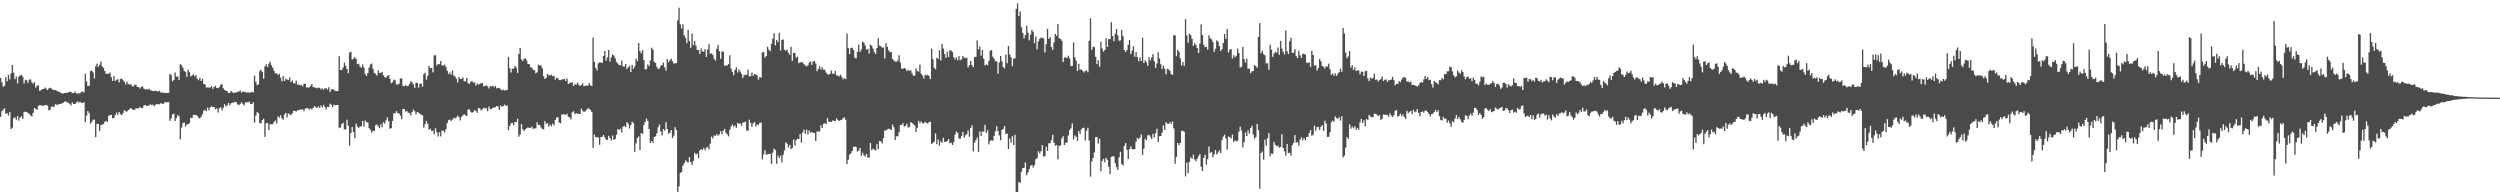 <?xml version="1.0" encoding="UTF-8"?>
<svg xmlns="http://www.w3.org/2000/svg" width="1920" height="150">
  <path d="M0 59.841h1v29.906H0zM1 63.206h1v22.220H1zM2 66.625h1v17.503H2zM3 65.920h1v17.327H3zM4 59.228h1v28.338H4zM5 62.430h1v24.461H5zM6 57.372h1v31.346H6zM7 60.933h1v25.111H7zM8 56.298h1v42.774H8zM9 49.908h1v48.162H9zM10 55.785h1v35.017H10zM11 60.848h1v29.247H11zM12 58.761h1v33.230H12zM13 63.982h1v25.084H13zM14 58.804h1v33.866H14zM15 58.017h1v32.197H15zM16 57.513h1v31.884H16zM17 58.937h1v32.444H17zM18 64.055h1v21.893H18zM19 61.242h1v24.447H19zM20 61.674h1v24.372H20zM21 63.579h1v23.120H21zM22 61.155h1v26.306H22zM23 61.036h1v27.663H23zM24 63.128h1v26.338H24zM25 64.382h1v22.261H25zM26 63.002h1v19.908H26zM27 67.284h1v16.361H27zM28 65.749h1v18.622H28zM29 65.705h1v15.642H29zM30 69.834h1v10.799H30zM31 69.310h1v11.655H31zM32 68.408h1v12.744H32zM33 68.367h1v12.827H33zM34 67.243h1v13.580H34zM35 68.115h1v12.470H35zM36 69.175h1v11.881H36zM37 67.868h1v16.869H37zM38 67.330h1v16.979H38zM39 67.973h1v14.120H39zM40 68.818h1v12.886H40zM41 69.246h1v12.960H41zM42 69.111h1v10.952H42zM43 69.601h1v10.764H43zM44 70.345h1v10.126H44zM45 70.466h1v9.380H45zM46 71.228h1v8.590H46zM47 71.537h1v7.942H47zM48 71.844h1v7.192H48zM49 71.418h1v6.626H49zM50 71.262h1v6.722H50zM51 71.372h1v7.281H51zM52 70.860h1v8.109H52zM53 70.544h1v9.133H53zM54 70.528h1v10.529H54zM55 71.500h1v7.079H55zM56 71.423h1v8.505H56zM57 70.317h1v9.563H57zM58 71.622h1v7.324H58zM59 71.954h1v5.958H59zM60 71.560h1v7.166H60zM61 71.610h1v6.498H61zM62 70.548h1v8.370H62zM63 70.239h1v8.924H63zM64 71.091h1v7.333H64zM65 56.602h1v37.249H65zM66 62.611h1v26.244H66zM67 66.099h1v19.217H67zM68 65.856h1v20.991H68zM69 54.666h1v40.298H69zM70 54.169h1v39.510H70zM71 55.486h1v36.416H71zM72 60.274h1v31.639H72zM73 50.924h1v54.466H73zM74 48.846h1v46.349H74zM75 51.446h1v43.722H75zM76 49.837h1v50.863H76zM77 47.145h1v48.920H77zM78 51.006h1v44.742H78zM79 52.094h1v43.108H79zM80 54.510h1v39.029H80zM81 56.749h1v36.056H81zM82 56.557h1v37.132H82zM83 56.678h1v32.264H83zM84 55.662h1v32.779H84zM85 59.356h1v28.801H85zM86 62.114h1v28.723H86zM87 58.326h1v32.264H87zM88 62.157h1v26.214H88zM89 61.219h1v25.290H89zM90 60.814h1v27.400H90zM91 63.345h1v22.607H91zM92 60.715h1v26.910H92zM93 60.274h1v28.160H93zM94 61.665h1v25.237H94zM95 62.842h1v21.865H95zM96 64.856h1v20.524H96zM97 62.679h1v23.065H97zM98 64.391h1v20.160H98zM99 65.067h1v18.798H99zM100 64.577h1v18.359H100zM101 66.250h1v17.610H101zM102 66.330h1v18.045H102zM103 64.886h1v19.485H103zM104 65.378h1v17.610H104zM105 66.808h1v16.631H105zM106 66.850h1v16.207H106zM107 68.069h1v14.010H107zM108 66.840h1v16.068H108zM109 66.348h1v16.773H109zM110 68.042h1v13.056H110zM111 68.703h1v11.893H111zM112 68.381h1v12.850H112zM113 68.857h1v12.495H113zM114 68.069h1v12.854H114zM115 69.333h1v10.815H115zM116 69.450h1v11.277H116zM117 70.026h1v10.373H117zM118 69.736h1v11.941H118zM119 69.804h1v10.639H119zM120 69.866h1v10.034H120zM121 70.409h1v9.718H121zM122 69.658h1v10.396H122zM123 71.033h1v8.190H123zM124 71.157h1v8.544H124zM125 71.008h1v8.769H125zM126 71.484h1v7.123H126zM127 71.352h1v7.198H127zM128 71.448h1v7.116H128zM129 71.393h1v7.066H129zM130 56.712h1v36.065H130zM131 57.717h1v33.227H131zM132 62.439h1v25.358H132zM133 61.420h1v25.818H133zM134 55.708h1v37.263H134zM135 58.962h1v31.746H135zM136 58.637h1v29.611H136zM137 61.464h1v27.755H137zM138 49.246h1v57.801H138zM139 50.102h1v47.869H139zM140 52.045h1v42.406H140zM141 54.501h1v39.533H141zM142 55.197h1v41.996H142zM143 58.990h1v36.608H143zM144 53.501h1v41.907H144zM145 55.442h1v39.100H145zM146 58.692h1v31.703H146zM147 57.903h1v32.854H147zM148 57.111h1v31.231H148zM149 58.607h1v29.558H149zM150 57.539h1v30.744H150zM151 60.535h1v28.466H151zM152 61.638h1v28.759H152zM153 59.637h1v31.341H153zM154 62.185h1v27.482H154zM155 60.560h1v27.240H155zM156 64.513h1v20.499H156zM157 64.767h1v19.609H157zM158 67.264h1v18.050H158zM159 67.076h1v15.493H159zM160 67.303h1v17.482H160zM161 67.159h1v15.349H161zM162 66.142h1v15.548H162zM163 68.225h1v14.008H163zM164 66.730h1v15.436H164zM165 65.913h1v17.954H165zM166 67.559h1v15.674H166zM167 67.742h1v18.709H167zM168 66.843h1v16.317H168zM169 65.014h1v17.322H169zM170 64.707h1v19.975H170zM171 67.825h1v14.958H171zM172 69.134h1v10.957H172zM173 69.559h1v12.261H173zM174 69.999h1v10.785H174zM175 71.461h1v7.624H175zM176 71.242h1v9.712H176zM177 69.953h1v9.382H177zM178 70.818h1v8.066H178zM179 71.535h1v7.153H179zM180 70.944h1v7.295H180zM181 71.088h1v7.457H181zM182 70.464h1v9.673H182zM183 70.370h1v10.453H183zM184 69.434h1v10.407H184zM185 71.001h1v7.576H185zM186 70.351h1v9.407H186zM187 70.406h1v10.691H187zM188 70.839h1v7.791H188zM189 71.077h1v7.478H189zM190 70.928h1v7.736H190zM191 71.219h1v6.812H191zM192 71.027h1v8.743H192zM193 70.516h1v9.446H193zM194 71.001h1v7.604H194zM195 58.109h1v36.082H195zM196 62.860h1v25.995H196zM197 65.419h1v20.707H197zM198 64.698h1v22.197H198zM199 54.696h1v39.844H199zM200 53.542h1v41.096H200zM201 55.286h1v36.885H201zM202 60.423h1v30.703H202zM203 51.006h1v54.141H203zM204 49.310h1v45.370H204zM205 51.480h1v42.962H205zM206 48.869h1v51.110H206zM207 47.449h1v47.903H207zM208 50.148h1v45.264H208zM209 52.025h1v43.397H209zM210 54.394h1v39.338H210zM211 56.335h1v36.182H211zM212 56.266h1v38.624H212zM213 57.525h1v31.895H213zM214 56.591h1v33.749H214zM215 59.628h1v28.906H215zM216 62.471h1v28.382H216zM217 58.424h1v33.507H217zM218 62.249h1v25.665H218zM219 60.400h1v26.285H219zM220 61.109h1v29.117H220zM221 61.498h1v25.582H221zM222 59.491h1v28.276H222zM223 63.052h1v25.470H223zM224 61.732h1v25.264H224zM225 63.828h1v21.289H225zM226 64.158h1v21.016H226zM227 61.874h1v23.870H227zM228 64.984h1v19.712H228zM229 64.865h1v19.744H229zM230 65.570h1v18.549H230zM231 65.135h1v19.004H231zM232 66.284h1v17.709H232zM233 64.364h1v20.961H233zM234 64.293h1v19.135H234zM235 67.232h1v15.756H235zM236 67.053h1v16.022H236zM237 67.163h1v16.933H237zM238 65.888h1v17.404H238zM239 64.515h1v19.547H239zM240 66.854h1v15.976H240zM241 67.094h1v14.381H241zM242 67.426h1v14.772H242zM243 67.827h1v15.168H243zM244 67.383h1v14.262H244zM245 67.351h1v15.546H245zM246 68.614h1v12.431H246zM247 67.813h1v14.848H247zM248 68.905h1v11.701H248zM249 67.875h1v14.319H249zM250 67.749h1v16.363H250zM251 68.848h1v13.207H251zM252 67.014h1v15.235H252zM253 70.672h1v8.963H253zM254 68.683h1v11.875H254zM255 68.610h1v13.717H255zM256 68.941h1v11.449H256zM257 69.905h1v11.046H257zM258 70.052h1v10.613H258zM259 69.871h1v10.739H259zM260 43.124h1v54.955H260zM261 53.657h1v44.450H261zM262 53.794h1v41.433H262zM263 51.899h1v42.433H263zM264 48.116h1v51.238H264zM265 50.464h1v49.034H265zM266 52.988h1v38.894H266zM267 56.090h1v40.538H267zM268 40.375h1v71.449H268zM269 39.752h1v62.405H269zM270 45.758h1v51.840H270zM271 45.005h1v56.377H271zM272 43.835h1v62.367H272zM273 45.296h1v49.624H273zM274 49.251h1v47.997H274zM275 48.956h1v49.474H275zM276 51.118h1v45.967H276zM277 52.027h1v45.152H277zM278 49.500h1v43.387H278zM279 51.810h1v45.303H279zM280 56.957h1v35.578H280zM281 58.374h1v35.246H281zM282 56.081h1v38.018H282zM283 51.977h1v46.461H283zM284 49.525h1v50.208H284zM285 48.795h1v53.161H285zM286 52.844h1v47.446H286zM287 55.996h1v44.717H287zM288 56.719h1v39.487H288zM289 58.120h1v37.546H289zM290 53.961h1v43.076H290zM291 56.005h1v42.438H291zM292 55.909h1v39.595H292zM293 55.218h1v42.429H293zM294 57.873h1v36.011H294zM295 59.191h1v35.773H295zM296 59.731h1v32.641H296zM297 58.328h1v31.707H297zM298 57.701h1v35.207H298zM299 60.505h1v38.300H299zM300 63.913h1v34.502H300zM301 63.089h1v29.796H301zM302 61.059h1v25.953H302zM303 61.665h1v25.351H303zM304 64.778h1v20.597H304zM305 65.030h1v21.788H305zM306 64.268h1v22.891H306zM307 60.269h1v28.556H307zM308 60.173h1v31.403H308zM309 65.822h1v17.816H309zM310 66.273h1v17.489H310zM311 65.327h1v20.385H311zM312 66.183h1v18.993H312zM313 65.966h1v20.506H313zM314 64.373h1v22.534H314zM315 62.341h1v26.313H315zM316 63.268h1v22.845H316zM317 64.840h1v19.261H317zM318 67.527h1v17.810H318zM319 63.698h1v24.223H319zM320 63.586h1v22.376H320zM321 67.275h1v19.226H321zM322 64.476h1v22.921H322zM323 64.114h1v24.035H323zM324 66.616h1v21.980H324zM325 56.969h1v41.023H325zM326 55.797h1v39.586H326zM327 61.198h1v31.696H327zM328 58.143h1v36.860H328zM329 50.654h1v48.986H329zM330 52.400h1v46.487H330zM331 52.180h1v48.261H331zM332 55.618h1v44.777H332zM333 42.556h1v60.499H333zM334 42.400h1v56.168H334zM335 50.228h1v51.238H335zM336 49.052h1v55.793H336zM337 49.356h1v52.264H337zM338 46.838h1v57.933H338zM339 50.283h1v50.025H339zM340 50.276h1v50.163H340zM341 49.569h1v52.142H341zM342 51.393h1v47.933H342zM343 54.302h1v40.373H343zM344 56.902h1v35.347H344zM345 55.662h1v36.200H345zM346 57.374h1v35.480H346zM347 54.128h1v37.766H347zM348 57.905h1v32.538H348zM349 58.736h1v32.298H349zM350 60.418h1v29.721H350zM351 63.348h1v25.486H351zM352 59.081h1v30.822H352zM353 60.672h1v31.831H353zM354 60.475h1v29.274H354zM355 59.587h1v29.016H355zM356 62.363h1v25.308H356zM357 62.519h1v26.072H357zM358 59.871h1v29.206H358zM359 63.918h1v20.117H359zM360 64.476h1v19.531H360zM361 62.979h1v22.808H361zM362 62.148h1v24.516H362zM363 63.515h1v22.412H363zM364 63.281h1v21.238H364zM365 65.774h1v19.439H365zM366 64.108h1v22.515H366zM367 64.980h1v18.066H367zM368 64.439h1v18.668H368zM369 63.892h1v20.897H369zM370 63.869h1v20.005H370zM371 66.319h1v16.452H371zM372 65.952h1v17.260H372zM373 65.572h1v17.542H373zM374 66.341h1v19.078H374zM375 67.964h1v13.889H375zM376 66.101h1v17.796H376zM377 66.520h1v17.134H377zM378 65.877h1v16.889H378zM379 66.955h1v15.676H379zM380 66.005h1v16.356H380zM381 67.902h1v13.552H381zM382 67.605h1v14.122H382zM383 67.449h1v16.908H383zM384 68.619h1v12.431H384zM385 69.415h1v12.545H385zM386 68.884h1v12.644H386zM387 69.456h1v10.902H387zM388 69.301h1v11.964H388zM389 68.964h1v12.039H389zM390 43.723h1v56.322H390zM391 52.460h1v44.390H391zM392 55.708h1v39.084H392zM393 52.801h1v41.559H393zM394 52.705h1v43.573H394zM395 50.679h1v43.110H395zM396 51.890h1v41.856H396zM397 56.028h1v35.219H397zM398 41.412h1v63.548H398zM399 36.774h1v66.436H399zM400 45.625h1v49.657H400zM401 46.937h1v52.296H401zM402 45.156h1v55.397H402zM403 44.806h1v54.552H403zM404 46.422h1v52.019H404zM405 49.038h1v48.817H405zM406 49.290h1v49.011H406zM407 51.629h1v46.551H407zM408 52.009h1v45.294H408zM409 53.590h1v45.534H409zM410 53.847h1v44.674H410zM411 56.287h1v42.303H411zM412 55.531h1v38.384H412zM413 49.681h1v46.251H413zM414 50.388h1v45.534H414zM415 50.155h1v47.725H415zM416 52.483h1v46.484H416zM417 58.504h1v40.920H417zM418 60.649h1v32.417H418zM419 59.724h1v35.406H419zM420 56.742h1v37.844H420zM421 57.829h1v39.442H421zM422 57.990h1v37.704H422zM423 57.278h1v39.725H423zM424 58.585h1v36.342H424zM425 58.319h1v37.936H425zM426 61.185h1v30.980H426zM427 59.610h1v30.694H427zM428 60.184h1v29.897H428zM429 61.562h1v32.596H429zM430 61.553h1v33.191H430zM431 60.915h1v27.018H431zM432 60.933h1v26.981H432zM433 60.516h1v27.217H433zM434 62.199h1v26.226H434zM435 60.340h1v26.935H435zM436 64.510h1v25.155H436zM437 63.666h1v26.487H437zM438 63.467h1v28.281H438zM439 63.190h1v23.088H439zM440 66.032h1v19.444H440zM441 64.600h1v23.152H441zM442 65.030h1v21.840H442zM443 63.416h1v24.015H443zM444 65.069h1v22.319H444zM445 65.897h1v21.657H445zM446 65.350h1v18.093H446zM447 64.021h1v21.032H447zM448 66.218h1v19.835H448zM449 65.854h1v19.526H449zM450 65.675h1v18.656H450zM451 65.771h1v17.555H451zM452 63.982h1v19.485H452zM453 65.458h1v19.041H453zM454 66.094h1v19.867H454zM455 28.903h1v84.628H455zM456 47.594h1v55.809H456zM457 52.103h1v53.184H457zM458 54.069h1v51.348H458zM459 48.701h1v56.816H459zM460 47.836h1v63.372H460zM461 47.930h1v57.437H461zM462 48.365h1v56.681H462zM463 42.989h1v60.709H463zM464 39.173h1v66.333H464zM465 46.644h1v60.522H465zM466 44.055h1v63.475H466zM467 38.377h1v65.992H467zM468 47.317h1v58.798H468zM469 44.044h1v63.767H469zM470 41.959h1v62.131H470zM471 42.634h1v64.868H471zM472 44.778h1v61.904H472zM473 47.548h1v55.894H473zM474 48.752h1v50.311H474zM475 49.885h1v49.982H475zM476 50.107h1v48.764H476zM477 46.637h1v55.100H477zM478 50.945h1v46.377H478zM479 51.173h1v45.436H479zM480 49.070h1v48.563H480zM481 52.954h1v40.913H481zM482 51.702h1v43.266H482zM483 50.544h1v48.123H483zM484 55.289h1v40.652H484zM485 49.853h1v43.653H485zM486 52.867h1v41.627H486zM487 51.022h1v65.665H487zM488 45.060h1v65.068H488zM489 46.946h1v58.986H489zM490 33.009h1v71.778H490zM491 39.205h1v75.965H491zM492 40.990h1v61.167H492zM493 38.509h1v64.424H493zM494 46.078h1v49.826H494zM495 53.194h1v40.375H495zM496 53.185h1v37.903H496zM497 49.390h1v43.438H497zM498 50.729h1v48.357H498zM499 46.458h1v63.481H499zM500 36.639h1v71.636H500zM501 38.095h1v71.607H501zM502 47.532h1v57.645H502zM503 48.374h1v56.375H503zM504 51.361h1v51.000H504zM505 52.993h1v44.724H505zM506 52.467h1v43.250H506zM507 50.432h1v50.643H507zM508 50.095h1v53.818H508zM509 48.040h1v51.048H509zM510 51.716h1v48.597H510zM511 54.222h1v39.572H511zM512 45.298h1v53.836H512zM513 47.786h1v54.873H513zM514 46.381h1v55.599H514zM515 44.989h1v54.896H515zM516 47.040h1v58.961H516zM517 48.782h1v55.434H517zM518 48.605h1v49.094H518zM519 48.418h1v51.479H519zM520 15.656h1v131.802H520zM521 5.946h1v137.194H521zM522 18.750h1v113.994H522zM523 21.954h1v110.165H523zM524 18.642h1v108.592H524zM525 27.168h1v98.281H525zM526 28.983h1v94.129H526zM527 33.110h1v91.051H527zM528 22.941h1v101.810H528zM529 31.572h1v89.078H529zM530 36.733h1v87.791H530zM531 25.777h1v100.952H531zM532 34.538h1v89.016H532zM533 31.455h1v85.873H533zM534 35.067h1v83.584H534zM535 38.365h1v79.538H535zM536 38.386h1v83.083H536zM537 41.428h1v74.093H537zM538 37.196h1v77.459H538zM539 39.448h1v75.699H539zM540 39.777h1v73.770H540zM541 37.692h1v77.748H541zM542 43.744h1v69.790H542zM543 38.054h1v74.756H543zM544 33.904h1v80.849H544zM545 41.169h1v69.174H545zM546 41.139h1v63.772H546zM547 42.162h1v64.166H547zM548 45.101h1v58.876H548zM549 46.465h1v57.892H549zM550 37.413h1v65.582H550zM551 34.522h1v69.794H551zM552 39.336h1v63.813H552zM553 45.211h1v55.557H553zM554 39.590h1v63.403H554zM555 39.567h1v60.858H555zM556 50.420h1v48.480H556zM557 50.242h1v51.721H557zM558 50.274h1v52.895H558zM559 49.182h1v55.551H559zM560 42.464h1v57.283H560zM561 52.693h1v44.477H561zM562 55.268h1v40.348H562zM563 57.774h1v39.567H563zM564 53.666h1v42.646H564zM565 51.601h1v46.532H565zM566 55.701h1v38.613H566zM567 53.323h1v41.792H567zM568 54.932h1v39.794H568zM569 56.710h1v39.831H569zM570 59.875h1v34.273H570zM571 57.877h1v36.164H571zM572 57.408h1v36.004H572zM573 57.520h1v42.683H573zM574 53.535h1v46.965H574zM575 58.683h1v33.220H575zM576 58.468h1v35.953H576zM577 55.634h1v41.689H577zM578 58.241h1v36.489H578zM579 56.813h1v36.922H579zM580 57.314h1v39.895H580zM581 57.996h1v37.521H581zM582 61.182h1v34.919H582zM583 59.216h1v35.104H583zM584 59.596h1v34.564H584zM585 40.306h1v82.140H585zM586 39.894h1v78.837H586zM587 44.225h1v71.087H587zM588 43.076h1v75.633H588zM589 35.896h1v82.655H589zM590 38.150h1v80.085H590zM591 39.317h1v78.803H591zM592 33.680h1v92.229H592zM593 29.729h1v87.471H593zM594 25.557h1v88.528H594zM595 34.763h1v80.430H595zM596 30.716h1v95.038H596zM597 32.325h1v87.153H597zM598 25.243h1v96.049H598zM599 38.830h1v80.643H599zM600 30.549h1v94.292H600zM601 30.343h1v88.569H601zM602 38.143h1v77.411H602zM603 38.953h1v70.398H603zM604 38.038h1v72.250H604zM605 40.517h1v72.763H605zM606 42.153h1v69.151H606zM607 36.019h1v78.444H607zM608 46.671h1v66.949H608zM609 40.613h1v66.562H609zM610 40.734h1v71.179H610zM611 44.344h1v63.280H611zM612 43.430h1v63.127H612zM613 48.596h1v58.176H613zM614 47.758h1v55.116H614zM615 47.880h1v61.685H615zM616 47.916h1v53.793H616zM617 49.301h1v50.236H617zM618 50.359h1v52.394H618zM619 50.928h1v48.775H619zM620 50.150h1v53.161H620zM621 48.029h1v52.190H621zM622 47.223h1v54.658H622zM623 49.866h1v51.465H623zM624 47.177h1v54.875H624zM625 46.813h1v55.312H625zM626 48.738h1v59.542H626zM627 54.664h1v46.317H627zM628 52.899h1v48.153H628zM629 50.826h1v50.066H629zM630 53.432h1v42.811H630zM631 51.611h1v46.718H631zM632 53.492h1v41.586H632zM633 53.609h1v40.982H633zM634 55.760h1v39.531H634zM635 56.934h1v33.774H635zM636 57.307h1v36.301H636zM637 56.744h1v36.663H637zM638 54.199h1v39.432H638zM639 56.518h1v36.043H639zM640 56.788h1v35.935H640zM641 54.494h1v38.569H641zM642 57.914h1v33.003H642zM643 57.990h1v34.147H643zM644 58.706h1v34.168H644zM645 57.287h1v35.047H645zM646 58.978h1v33.017H646zM647 60.892h1v29.906H647zM648 59.965h1v30.135H648zM649 60.851h1v31.055H649zM650 25.768h1v100.339H650zM651 36.823h1v85.761H651zM652 41.540h1v77.199H652zM653 36.852h1v80.948H653zM654 36.548h1v79.414H654zM655 38.411h1v74.397H655zM656 44.328h1v68.196H656zM657 44.792h1v68.167H657zM658 39.887h1v76.500H658zM659 34.229h1v81.410H659zM660 39.793h1v73.864H660zM661 37.967h1v81.644H661zM662 31.970h1v85.340H662zM663 32.785h1v86.468H663zM664 34.921h1v85.303H664zM665 38.026h1v80.215H665zM666 37.523h1v83.468H666zM667 41.029h1v80.108H667zM668 34.213h1v75.626H668zM669 35.026h1v80.437H669zM670 37.287h1v76.830H670zM671 40.057h1v75.006H671zM672 41.480h1v73.978H672zM673 36.857h1v73.900H673zM674 29.267h1v85.321H674zM675 34.978h1v73.264H675zM676 35.506h1v73.085H676zM677 36.685h1v73.472H677zM678 36.367h1v69.721H678zM679 44.909h1v55.251H679zM680 33.295h1v67.038H680zM681 35.950h1v63.392H681zM682 38.731h1v60.062H682zM683 40.231h1v59.100H683zM684 39.793h1v59.979H684zM685 45.248h1v50.368H685zM686 46.394h1v51.284H686zM687 47.296h1v60.243H687zM688 47.326h1v57.377H688zM689 46.438h1v58.270H689zM690 42.469h1v59.130H690zM691 48.047h1v47.903H691zM692 52.812h1v43.266H692zM693 52.679h1v41.955H693zM694 52.242h1v45.001H694zM695 52.766h1v43.880H695zM696 54.636h1v40.410H696zM697 53.572h1v44.477H697zM698 54.504h1v42.820H698zM699 53.934h1v39.851H699zM700 56.440h1v38.100H700zM701 58.109h1v37.379H701zM702 58.067h1v38.306H702zM703 52.538h1v48.856H703zM704 54.597h1v43.578H704zM705 55.108h1v37.684H705zM706 49.631h1v45.086H706zM707 56.676h1v36.498H707zM708 58.086h1v36.722H708zM709 60.345h1v34.379H709zM710 57.404h1v36.196H710zM711 57.999h1v36.356H711zM712 57.310h1v37.610H712zM713 58.342h1v35.393H713zM714 60.715h1v32.799H714zM715 37.333h1v73.305H715zM716 45.536h1v64.198H716zM717 52.034h1v56.748H717zM718 53.222h1v49.297H718zM719 44.360h1v66.400H719zM720 45.353h1v61.788H720zM721 38.635h1v73.250H721zM722 46.406h1v62.179H722zM723 33.911h1v75.750H723zM724 37.342h1v68.521H724zM725 41.515h1v67.386H725zM726 44.547h1v64.392H726zM727 39.677h1v68.599H727zM728 43.762h1v63.065H728zM729 38.553h1v71.550H729zM730 38.933h1v70.607H730zM731 39.960h1v71.410H731zM732 43.938h1v65.253H732zM733 45.589h1v57.897H733zM734 44.202h1v56.832H734zM735 46.284h1v55.782H735zM736 43.066h1v63.289H736zM737 46.236h1v60.318H737zM738 45.577h1v58.890H738zM739 43.025h1v58.359H739zM740 44.259h1v61.483H740zM741 44.646h1v59.329H741zM742 44.213h1v58.858H742zM743 51.743h1v48.391H743zM744 49.949h1v55.104H744zM745 46.749h1v51.577H745zM746 50.068h1v46.184H746zM747 51.599h1v64.635H747zM748 43.895h1v65.683H748zM749 43.650h1v64.003H749zM750 31.036h1v74.536H750zM751 37.926h1v78.636H751zM752 35.561h1v65.351H752zM753 42.824h1v61.627H753zM754 38.331h1v62.630H754zM755 45.012h1v56.150H755zM756 50.217h1v45.580H756zM757 49.473h1v52.518H757zM758 50.059h1v50.082H758zM759 46.664h1v64.182H759zM760 39.024h1v69.162H760zM761 38.493h1v69.162H761zM762 43.497h1v64.624H762zM763 45.129h1v59.240H763zM764 47.008h1v53.868H764zM765 47.207h1v49.780H765zM766 56.614h1v44.090H766zM767 47.914h1v56.079H767zM768 42.993h1v64.722H768zM769 47.090h1v52.685H769zM770 51.579h1v47.441H770zM771 52.414h1v44.303H771zM772 41.929h1v60.812H772zM773 48.528h1v54.056H773zM774 35.291h1v79.144H774zM775 41.798h1v64.511H775zM776 44.041h1v65.473H776zM777 50.821h1v53.761H777zM778 44.831h1v66.594H778zM779 44.863h1v58.666H779zM780 6.805h1v140.652H780zM781 2.550h1v144.910H781zM782 12.348h1v127.324H782zM783 8.878h1v131.543H783zM784 20.956h1v110.922H784zM785 25.220h1v103.868H785zM786 29.448h1v99.410H786zM787 26.905h1v97.881H787zM788 19.698h1v114.871H788zM789 25.090h1v107.386H789zM790 31.018h1v98.844H790zM791 26.543h1v100.913H791zM792 22.916h1v103.703H792zM793 24.321h1v104.349H793zM794 33.213h1v93.591H794zM795 28.120h1v94.191H795zM796 37.862h1v83.619H796zM797 31.760h1v84.440H797zM798 29.883h1v87.901H798zM799 28.825h1v87.363H799zM800 29.006h1v82.511H800zM801 29.478h1v90.641H801zM802 40.327h1v79.618H802zM803 33.927h1v78.782H803zM804 22.197h1v93.742H804zM805 29.862h1v80.172H805zM806 28.569h1v81.467H806zM807 36.074h1v71.456H807zM808 38.292h1v65.296H808zM809 32.506h1v77.050H809zM810 26.065h1v85.848H810zM811 27.452h1v83.964H811zM812 18.313h1v104.074H812zM813 29.388h1v82.614H813zM814 29.963h1v81.778H814zM815 31.265h1v74.983H815zM816 47.697h1v56.931H816zM817 44.398h1v67.077H817zM818 43.877h1v65.651H818zM819 44.666h1v64.898H819zM820 42.778h1v61.341H820zM821 44.962h1v54.983H821zM822 50.716h1v47.810H822zM823 50.597h1v44.243H823zM824 32.710h1v74.443H824zM825 44.048h1v59.888H825zM826 46.603h1v58.473H826zM827 54.536h1v53.596H827zM828 48.981h1v51.707H828zM829 53.506h1v49.423H829zM830 53.284h1v46.059H830zM831 54.442h1v43.811H831zM832 55.678h1v42.424H832zM833 54.515h1v53.317H833zM834 53.991h1v46.402H834zM835 55.504h1v42.573H835zM836 31.302h1v76.608H836zM837 14.060h1v121.607H837zM838 38.322h1v85.711H838zM839 35.838h1v85.475H839zM840 36.324h1v80.735H840zM841 43.618h1v61.650H841zM842 49.178h1v55.949H842zM843 46.246h1v64.063H843zM844 51.132h1v55.370H844zM845 31.982h1v99.602H845zM846 37.303h1v86.278H846zM847 39.695h1v82.268H847zM848 38.425h1v86.205H848zM849 29.446h1v91.797H849zM850 36.074h1v86.640H850zM851 30.057h1v98.011H851zM852 30.059h1v103.740H852zM853 17.033h1v103.419H853zM854 27.624h1v92.458H854zM855 31.645h1v88.453H855zM856 25.889h1v99.492H856zM857 22.314h1v106.038H857zM858 27.198h1v103.289H858zM859 31.295h1v89.483H859zM860 31.013h1v85.562H860zM861 22.966h1v103.026H861zM862 27.873h1v99.309H862zM863 38.459h1v73.639H863zM864 39.812h1v70.062H864zM865 38.459h1v76.635H865zM866 34.346h1v87.739H866zM867 30.702h1v83.781H867zM868 41.524h1v70.881H868zM869 38.882h1v75.631H869zM870 35.424h1v79.247H870zM871 43.575h1v70.980H871zM872 39.949h1v68.856H872zM873 43.890h1v61.966H873zM874 47.038h1v59.691H874zM875 44.126h1v61.534H875zM876 46.834h1v56.345H876zM877 28.905h1v90.082H877zM878 48.397h1v65.782H878zM879 46.305h1v60.204H879zM880 47.832h1v60.050H880zM881 50.553h1v53.426H881zM882 43.904h1v59.750H882zM883 46.417h1v58.540H883zM884 44.247h1v62.493H884zM885 41.533h1v61.227H885zM886 46.962h1v58.631H886zM887 52.100h1v50.263H887zM888 48.731h1v50.176H888zM889 40.192h1v68.888H889zM890 44.916h1v59.670H890zM891 49.285h1v55.203H891zM892 52.922h1v49.011H892zM893 50.498h1v45.734H893zM894 52.714h1v47.025H894zM895 57.010h1v36.885H895zM896 52.831h1v42.145H896zM897 53.231h1v41.900H897zM898 54.369h1v39.366H898zM899 56.948h1v38.306H899zM900 57.552h1v35.740H900zM901 27.040h1v71.551H901zM902 27.106h1v98.716H902zM903 43.220h1v77.331H903zM904 38.354h1v71.394H904zM905 39.780h1v71.675H905zM906 44.772h1v64.987H906zM907 50.278h1v50.169H907zM908 47.591h1v52.902H908zM909 50.542h1v50.678H909zM910 14.724h1v120.748H910zM911 27.212h1v97.588H911zM912 32.849h1v100.291H912zM913 25.980h1v98.320H913zM914 27.024h1v93.873H914zM915 29.734h1v92.239H915zM916 35.252h1v83.564H916zM917 33.110h1v89.355H917zM918 34.609h1v89.268H918zM919 36.834h1v85.109H919zM920 40.711h1v79.227H920zM921 33.426h1v84.825H921zM922 18.663h1v109.462H922zM923 26.937h1v104.404H923zM924 34.424h1v86.803H924zM925 36.193h1v82.621H925zM926 35.996h1v90.447H926zM927 38.118h1v84.164H927zM928 27.088h1v85.468H928zM929 29.324h1v88.141H929zM930 30.219h1v86.523H930zM931 32.217h1v88.551H931zM932 39.906h1v78.668H932zM933 37.438h1v77.800H933zM934 30.968h1v87.675H934zM935 32.046h1v85.045H935zM936 35.413h1v80.174H936zM937 39.157h1v78.277H937zM938 37.621h1v69.979H938zM939 33.039h1v71.856H939zM940 26.097h1v77.377H940zM941 29.926h1v76.422H941zM942 22.309h1v92.584H942zM943 40.359h1v64.525H943zM944 38.237h1v67.066H944zM945 37.612h1v68.803H945zM946 44.994h1v58.398H946zM947 42.288h1v66.883H947zM948 44.005h1v63.800H948zM949 42.824h1v65.688H949zM950 37.301h1v70.858H950zM951 40.773h1v60.416H951zM952 51.842h1v45.427H952zM953 51.286h1v49.014H953zM954 35.939h1v77.210H954zM955 45.348h1v63.802H955zM956 48.038h1v53.694H956zM957 45.049h1v59.448H957zM958 52.881h1v47.237H958zM959 52.604h1v50.009H959zM960 56.145h1v42.145H960zM961 54.909h1v41.691H961zM962 54.515h1v48.737H962zM963 49.903h1v56.686H963zM964 50.791h1v54.367H964zM965 52.055h1v43.168H965zM966 28.429h1v71.563H966zM967 17.759h1v127.171H967zM968 40.849h1v76.654H968zM969 39.031h1v77.281H969zM970 41.700h1v80.877H970zM971 42.501h1v64.768H971zM972 48.761h1v63.120H972zM973 48.550h1v57.585H973zM974 53.590h1v48.586H974zM975 34.335h1v85.670H975zM976 38.079h1v79.803H976zM977 43.639h1v74.555H977zM978 41.137h1v67.814H978zM979 39.819h1v71.403H979zM980 40.526h1v71.975H980zM981 36.493h1v75.376H981zM982 42.133h1v71.394H982zM983 31.446h1v81.474H983zM984 37.248h1v65.891H984zM985 39.805h1v73.809H985zM986 41.776h1v74.484H986zM987 23.330h1v96.150H987zM988 39.333h1v71.266H988zM989 41.572h1v75.931H989zM990 31.716h1v85.532H990zM991 28.949h1v90.529H991zM992 40.611h1v70.819H992zM993 40.544h1v69.247H993zM994 37.814h1v65.907H994zM995 43.188h1v66.354H995zM996 44.671h1v64.486H996zM997 38.979h1v72.735H997zM998 42.430h1v64.843H998zM999 44.334h1v61.149H999zM1000 41.297h1v66.576H1000zM1001 41.208h1v64.784H1001zM1002 42.009h1v65.727H1002zM1003 48.120h1v57.043H1003zM1004 48.498h1v56.558H1004zM1005 47.775h1v54.404H1005zM1006 51.338h1v48.620H1006zM1007 39.063h1v65.214H1007zM1008 42.249h1v61.172H1008zM1009 50.475h1v45.999H1009zM1010 50.008h1v50.492H1010zM1011 54.158h1v43.507H1011zM1012 52.139h1v45.363H1012zM1013 45.236h1v54.559H1013zM1014 47.113h1v50.252H1014zM1015 50.725h1v45.379H1015zM1016 51.295h1v49.270H1016zM1017 52.716h1v39.966H1017zM1018 50.965h1v43.882H1018zM1019 51.100h1v54.040H1019zM1020 48.825h1v56.290H1020zM1021 53.256h1v48.274H1021zM1022 57.491h1v36.374H1022zM1023 56.305h1v36.336H1023zM1024 58.143h1v35.393H1024zM1025 56.310h1v33.083H1025zM1026 58.248h1v32.392H1026zM1027 56.527h1v34.884H1027zM1028 55.383h1v34.548H1028zM1029 52.689h1v39.945H1029zM1030 55.083h1v34.193H1030zM1031 21.577h1v99.329H1031zM1032 25.669h1v93.818H1032zM1033 40.393h1v72.941H1033zM1034 44.737h1v60.517H1034zM1035 43.298h1v63.433H1035zM1036 39.059h1v56.420H1036zM1037 51.906h1v46.965H1037zM1038 50.056h1v47.077H1038zM1039 53.693h1v44.857H1039zM1040 51.688h1v45.342H1040zM1041 54.552h1v45.193H1041zM1042 54.092h1v44.159H1042zM1043 54.131h1v45.576H1043zM1044 57.065h1v36.938H1044zM1045 54.922h1v36.356H1045zM1046 55.122h1v39.368H1046zM1047 58.392h1v33.960H1047zM1048 54.723h1v42.188H1048zM1049 54.202h1v37.166H1049zM1050 60.251h1v31.952H1050zM1051 62.270h1v26.008H1051zM1052 59.633h1v29.821H1052zM1053 60.445h1v29.659H1053zM1054 59.811h1v30.110H1054zM1055 56.580h1v30.758H1055zM1056 61.285h1v26.178H1056zM1057 61.057h1v26.995H1057zM1058 62.549h1v26.738H1058zM1059 61.471h1v26.871H1059zM1060 60.677h1v31.444H1060zM1061 58.818h1v32.371H1061zM1062 62.171h1v25.800H1062zM1063 61.343h1v26.828H1063zM1064 60.949h1v27.178H1064zM1065 62.975h1v25.333H1065zM1066 61.784h1v27.849H1066zM1067 61.521h1v25.582H1067zM1068 61.141h1v27.624H1068zM1069 58.992h1v30.909H1069zM1070 61.487h1v26.919H1070zM1071 65.600h1v19.565H1071zM1072 64.435h1v20.034H1072zM1073 64.426h1v25.168H1073zM1074 62.325h1v26.670H1074zM1075 63.137h1v24.102H1075zM1076 61.100h1v28.178H1076zM1077 59.512h1v28.334H1077zM1078 59.276h1v30.639H1078zM1079 59.715h1v31.598H1079zM1080 62.679h1v22.394H1080zM1081 62.498h1v24.564H1081zM1082 63.311h1v22.531H1082zM1083 62.581h1v22.547H1083zM1084 65.323h1v22.339H1084zM1085 65.190h1v19.153H1085zM1086 65.408h1v20.845H1086zM1087 65.989h1v19.542H1087zM1088 66.579h1v17.148H1088zM1089 65.524h1v21.151H1089zM1090 63.755h1v25.475H1090zM1091 62.915h1v23.145H1091zM1092 63.510h1v22.074H1092zM1093 60.992h1v25.548H1093zM1094 58.390h1v26.628H1094zM1095 60.661h1v24.376H1095zM1096 59.161h1v26.944H1096zM1097 61.569h1v25.981H1097zM1098 61.313h1v28.091H1098zM1099 64.671h1v22.911H1099zM1100 67.229h1v20.144H1100zM1101 62.210h1v23.777H1101zM1102 63.247h1v21.151H1102zM1103 63.725h1v22.275H1103zM1104 64.838h1v19.815H1104zM1105 61.560h1v27.656H1105zM1106 61.631h1v30.444H1106zM1107 59.809h1v32.767H1107zM1108 60.873h1v28.881H1108zM1109 56.854h1v34.413H1109zM1110 56.930h1v34.129H1110zM1111 54.760h1v39.508H1111zM1112 54.710h1v37.901H1112zM1113 51.043h1v43.685H1113zM1114 51.798h1v45.521H1114zM1115 54.758h1v38.265H1115zM1116 57.864h1v36.136H1116zM1117 59.498h1v31.527H1117zM1118 58.502h1v29.856H1118zM1119 54.270h1v37.221H1119zM1120 55.772h1v33.980H1120zM1121 56.731h1v34.928H1121zM1122 53.872h1v39.661H1122zM1123 55.282h1v39.137H1123zM1124 58.692h1v33.516H1124zM1125 60.912h1v27.629H1125zM1126 59.207h1v29.771H1126zM1127 58.667h1v32.932H1127zM1128 60.571h1v28.235H1128zM1129 60.013h1v27.176H1129zM1130 62.391h1v26.580H1130zM1131 59.621h1v26.841H1131zM1132 61.320h1v21.481H1132zM1133 64.158h1v18.844H1133zM1134 64.309h1v20.192H1134zM1135 65.522h1v22.788H1135zM1136 62.796h1v23.969H1136zM1137 58.736h1v29.478H1137zM1138 59.393h1v31.941H1138zM1139 58.875h1v31.069H1139zM1140 65.382h1v17.881H1140zM1141 64.110h1v18.984H1141zM1142 65.133h1v19.254H1142zM1143 65.149h1v20.151H1143zM1144 64.309h1v19.496H1144zM1145 63.936h1v22.245H1145zM1146 62.089h1v23.642H1146zM1147 63.721h1v21.472H1147zM1148 66.662h1v15.924H1148zM1149 64.462h1v19.048H1149zM1150 64.373h1v19.808H1150zM1151 65.620h1v17.581H1151zM1152 68.243h1v14.509H1152zM1153 67.209h1v14.797H1153zM1154 63.602h1v21.609H1154zM1155 63.448h1v21.451H1155zM1156 64.508h1v18.647H1156zM1157 67.213h1v15.944H1157zM1158 64.751h1v19.831H1158zM1159 65.733h1v21.051H1159zM1160 66.376h1v18.185H1160zM1161 65.426h1v18.684H1161zM1162 60.182h1v26.219H1162zM1163 63.631h1v22.140H1163zM1164 63.716h1v22.934H1164zM1165 66.211h1v16.642H1165zM1166 65.991h1v18.180H1166zM1167 66.808h1v17.073H1167zM1168 65.730h1v15.786H1168zM1169 69.164h1v11.797H1169zM1170 59.919h1v27.249H1170zM1171 59.814h1v29.950H1171zM1172 59.644h1v29.503H1172zM1173 62.865h1v25.992H1173zM1174 60.745h1v29.128H1174zM1175 60.814h1v27.441H1175zM1176 62.409h1v29.112H1176zM1177 61.485h1v27.073H1177zM1178 62.677h1v29.595H1178zM1179 59.683h1v31.540H1179zM1180 60.015h1v27.974H1180zM1181 62.080h1v25.070H1181zM1182 62.624h1v27.594H1182zM1183 61.297h1v26.473H1183zM1184 63.393h1v23.884H1184zM1185 62.462h1v24.674H1185zM1186 62.327h1v26.537H1186zM1187 60.800h1v27.283H1187zM1188 61.981h1v29.851H1188zM1189 63.194h1v25.239H1189zM1190 58.898h1v32.026H1190zM1191 59.287h1v33.198H1191zM1192 61.626h1v26.390H1192zM1193 59.315h1v30.220H1193zM1194 59.420h1v31.005H1194zM1195 63.618h1v24.088H1195zM1196 61.281h1v27.913H1196zM1197 60.221h1v26.972H1197zM1198 59.537h1v27.400H1198zM1199 59.967h1v26.200H1199zM1200 60.303h1v26.727H1200zM1201 64.915h1v21.495H1201zM1202 63.480h1v21.300H1202zM1203 62.526h1v26.750H1203zM1204 62.872h1v26.017H1204zM1205 62.240h1v23.870H1205zM1206 61.713h1v26.988H1206zM1207 58.672h1v31.298H1207zM1208 58.656h1v33.360H1208zM1209 59.754h1v30.726H1209zM1210 62.091h1v24.260H1210zM1211 62.334h1v25.496H1211zM1212 62.487h1v24.127H1212zM1213 63.318h1v21.051H1213zM1214 64.867h1v21.096H1214zM1215 66.129h1v16.574H1215zM1216 65.403h1v20.208H1216zM1217 66.161h1v19.405H1217zM1218 65.586h1v18.462H1218zM1219 65.078h1v23.255H1219zM1220 64.705h1v24.656H1220zM1221 62.830h1v23.919H1221zM1222 63.732h1v21.978H1222zM1223 61.812h1v23.770H1223zM1224 59.207h1v25.969H1224zM1225 61.219h1v23.932H1225zM1226 59.035h1v26.736H1226zM1227 61.146h1v26.754H1227zM1228 61.297h1v28.279H1228zM1229 65.151h1v22.371H1229zM1230 67.573h1v19.968H1230zM1231 62.128h1v23.941H1231zM1232 63.435h1v21.014H1232zM1233 64.220h1v21.277H1233zM1234 65.485h1v19.288H1234zM1235 60.136h1v29.355H1235zM1236 57.880h1v32.932H1236zM1237 61.370h1v29.670H1237zM1238 58.379h1v31.321H1238zM1239 55.952h1v36.748H1239zM1240 55.222h1v38.132H1240zM1241 54.536h1v41.378H1241zM1242 54.167h1v38.789H1242zM1243 51.718h1v43.964H1243zM1244 52.812h1v42.776H1244zM1245 57.083h1v35.667H1245zM1246 57.447h1v37.336H1246zM1247 59.122h1v33.143H1247zM1248 57.632h1v32.076H1248zM1249 54.877h1v37.343H1249zM1250 56.266h1v33.944H1250zM1251 55.733h1v36.189H1251zM1252 54.291h1v40.460H1252zM1253 57.106h1v36.011H1253zM1254 59.436h1v32.772H1254zM1255 61.098h1v27.752H1255zM1256 59.541h1v28.782H1256zM1257 59.566h1v32.525H1257zM1258 60.358h1v28.453H1258zM1259 60.876h1v28.416H1259zM1260 62.730h1v26.072H1260zM1261 59.505h1v26.896H1261zM1262 61.764h1v21.829H1262zM1263 64.373h1v18.766H1263zM1264 64.229h1v20.199H1264zM1265 62.354h1v26.407H1265zM1266 62.737h1v23.729H1266zM1267 59.125h1v28.906H1267zM1268 59.653h1v31.355H1268zM1269 59.189h1v30.108H1269zM1270 65.774h1v17.379H1270zM1271 64.245h1v19.116H1271zM1272 65.490h1v18.972H1272zM1273 65.350h1v19.618H1273zM1274 64.577h1v19.290H1274zM1275 63.959h1v22.296H1275zM1276 62.611h1v23.868H1276zM1277 64.075h1v21.062H1277zM1278 67.161h1v15.331H1278zM1279 64.323h1v19.799H1279zM1280 64.135h1v20.552H1280zM1281 65.723h1v17.411H1281zM1282 68.175h1v14.463H1282zM1283 67.035h1v15.015H1283zM1284 63.082h1v22.229H1284zM1285 63.858h1v20.504H1285zM1286 64.220h1v19.657H1286zM1287 66.822h1v16.727H1287zM1288 64.597h1v18.764H1288zM1289 64.877h1v22.461H1289zM1290 65.469h1v20.110H1290zM1291 64.895h1v20.023H1291zM1292 59.917h1v27.519H1292zM1293 61.528h1v26.207H1293zM1294 63.029h1v25.072H1294zM1295 64.320h1v21.916H1295zM1296 62.141h1v25.708H1296zM1297 59.182h1v27.970H1297zM1298 62.389h1v25.587H1298zM1299 60.102h1v28.892H1299zM1300 34.323h1v80.391H1300zM1301 43.906h1v61.696H1301zM1302 45.499h1v64.315H1302zM1303 43.135h1v59.769H1303zM1304 45.786h1v58.146H1304zM1305 48.717h1v54.422H1305zM1306 51.308h1v50.710H1306zM1307 55.579h1v43.987H1307zM1308 47.308h1v63.502H1308zM1309 47.076h1v55.605H1309zM1310 49.942h1v51.222H1310zM1311 48.617h1v51.293H1311zM1312 47.834h1v57.764H1312zM1313 52.178h1v50.776H1313zM1314 53.119h1v46.441H1314zM1315 53.590h1v47.970H1315zM1316 52.780h1v48.547H1316zM1317 49.045h1v54.189H1317zM1318 48.594h1v49.013H1318zM1319 51.292h1v47.022H1319zM1320 56.721h1v42.184H1320zM1321 55.259h1v43.385H1321zM1322 53.989h1v44.930H1322zM1323 51.183h1v46.008H1323zM1324 47.559h1v53.136H1324zM1325 48.841h1v45.562H1325zM1326 50.620h1v48.210H1326zM1327 53.918h1v41.868H1327zM1328 55.490h1v39.270H1328zM1329 56.772h1v39.139H1329zM1330 52.430h1v42.673H1330zM1331 52.716h1v41.048H1331zM1332 53.860h1v39.780H1332zM1333 55.859h1v35.537H1333zM1334 55.836h1v34.060H1334zM1335 57.166h1v32.481H1335zM1336 59.866h1v31.508H1336zM1337 59.486h1v32.000H1337zM1338 59.486h1v32.472H1338zM1339 58.791h1v33.200H1339zM1340 59.919h1v30.952H1340zM1341 61.819h1v26.212H1341zM1342 62.846h1v25.015H1342zM1343 61.430h1v31.330H1343zM1344 60.228h1v32.788H1344zM1345 61.368h1v29.112H1345zM1346 62.846h1v24.120H1346zM1347 60.624h1v27.061H1347zM1348 62.114h1v25.612H1348zM1349 61.295h1v29.680H1349zM1350 64.137h1v23.495H1350zM1351 64.103h1v23.342H1351zM1352 63.595h1v26.125H1352zM1353 64.220h1v27.741H1353zM1354 61.297h1v26.569H1354zM1355 63.007h1v23.646H1355zM1356 61.205h1v28.771H1356zM1357 61.860h1v25.367H1357zM1358 64.128h1v22.158H1358zM1359 64.183h1v26.601H1359zM1360 64.384h1v22.200H1360zM1361 64.151h1v23.502H1361zM1362 64.794h1v25.219H1362zM1363 64.215h1v25.182H1363zM1364 65.582h1v23.362H1364zM1365 50.164h1v57.851H1365zM1366 50.603h1v46.319H1366zM1367 54.009h1v44.086H1367zM1368 55.078h1v46.436H1368zM1369 50.583h1v52.731H1369zM1370 51.723h1v51.387H1370zM1371 51.343h1v57.215H1371zM1372 49.313h1v54.768H1372zM1373 42.725h1v61.831H1373zM1374 48.603h1v49.734H1374zM1375 50.114h1v54.239H1375zM1376 49.834h1v57.318H1376zM1377 49.796h1v57.858H1377zM1378 46.328h1v56.102H1378zM1379 45.667h1v60.645H1379zM1380 48.475h1v56.265H1380zM1381 46.678h1v57.391H1381zM1382 53.684h1v47.416H1382zM1383 53.579h1v43.449H1383zM1384 52.814h1v43.740H1384zM1385 55.529h1v39.428H1385zM1386 57.491h1v39.158H1386zM1387 48.495h1v49.071H1387zM1388 54.256h1v39.657H1388zM1389 53.442h1v42.101H1389zM1390 57.907h1v38.242H1390zM1391 56.071h1v35.585H1391zM1392 60.386h1v33.990H1392zM1393 59.660h1v31.444H1393zM1394 60.322h1v31.531H1394zM1395 59.328h1v32.886H1395zM1396 62.718h1v27.544H1396zM1397 59.843h1v29.361H1397zM1398 60.702h1v29.421H1398zM1399 60.677h1v29.629H1399zM1400 63.540h1v24.841H1400zM1401 61.828h1v28.327H1401zM1402 61.427h1v27.235H1402zM1403 58.566h1v32.161H1403zM1404 57.388h1v31.515H1404zM1405 60.159h1v28.398H1405zM1406 60.393h1v29.426H1406zM1407 62.604h1v23.793H1407zM1408 62.185h1v25.566H1408zM1409 60.910h1v26.146H1409zM1410 62.395h1v24.754H1410zM1411 61.990h1v23.490H1411zM1412 63.121h1v22.861H1412zM1413 62.823h1v23.534H1413zM1414 61.713h1v23.399H1414zM1415 66.014h1v19.668H1415zM1416 65.286h1v19.968H1416zM1417 66.206h1v18.867H1417zM1418 67.051h1v15.798H1418zM1419 66.376h1v20.048H1419zM1420 66.371h1v20.385H1420zM1421 66.888h1v17.629H1421zM1422 65.089h1v23.948H1422zM1423 64.893h1v22.857H1423zM1424 66.749h1v20.531H1424zM1425 66.863h1v17.615H1425zM1426 66.241h1v18.153H1426zM1427 66.314h1v18.739H1427zM1428 66.785h1v16.835H1428zM1429 63.666h1v21.339H1429zM1430 38.093h1v75.933H1430zM1431 51.357h1v64.670H1431zM1432 51.546h1v46.825H1432zM1433 51.727h1v59.909H1433zM1434 49.679h1v59.041H1434zM1435 51.759h1v50.224H1435zM1436 49.045h1v47.636H1436zM1437 54.440h1v51.547H1437zM1438 41.899h1v67.812H1438zM1439 45.852h1v58.018H1439zM1440 41.631h1v58.528H1440zM1441 46.355h1v56.285H1441zM1442 42.391h1v64.058H1442zM1443 47.461h1v55.644H1443zM1444 41.187h1v64.298H1444zM1445 47.710h1v53.543H1445zM1446 51.345h1v49.224H1446zM1447 51.805h1v42.715H1447zM1448 51.926h1v49.654H1448zM1449 50.436h1v41.064H1449zM1450 45.724h1v51.913H1450zM1451 48.042h1v49.396H1451zM1452 49.354h1v48.718H1452zM1453 53.844h1v42.424H1453zM1454 58.569h1v33.307H1454zM1455 56.895h1v33.552H1455zM1456 57.697h1v32.513H1456zM1457 53.707h1v39.844H1457zM1458 53.247h1v42.085H1458zM1459 56.168h1v34.889H1459zM1460 54.836h1v37.107H1460zM1461 58.674h1v31.035H1461zM1462 56.435h1v36.754H1462zM1463 58.040h1v34.495H1463zM1464 55.781h1v38.450H1464zM1465 56.399h1v37.784H1465zM1466 57.378h1v40.023H1466zM1467 56.790h1v39.549H1467zM1468 61.864h1v26.805H1468zM1469 57.621h1v31.259H1469zM1470 58.385h1v31.932H1470zM1471 60.052h1v27.908H1471zM1472 56.417h1v33.884H1472zM1473 60.908h1v27.073H1473zM1474 60.416h1v28.869H1474zM1475 64.636h1v26.404H1475zM1476 60.761h1v30.533H1476zM1477 61.102h1v26.807H1477zM1478 65.005h1v23.024H1478zM1479 59.328h1v30.616H1479zM1480 61.423h1v28.167H1480zM1481 60.262h1v29.657H1481zM1482 60.251h1v31.227H1482zM1483 61.201h1v29.602H1483zM1484 58.559h1v35.448H1484zM1485 62.192h1v25.077H1485zM1486 56.520h1v34.598H1486zM1487 60.095h1v32.989H1487zM1488 60.951h1v26.580H1488zM1489 63.874h1v24.640H1489zM1490 61.963h1v28.224H1490zM1491 62.581h1v26.837H1491zM1492 60.553h1v29.313H1492zM1493 61.933h1v26.587H1493zM1494 60.818h1v30.476H1494zM1495 40.917h1v63.886H1495zM1496 53.018h1v50.261H1496zM1497 49.146h1v52.119H1497zM1498 46.985h1v56.203H1498zM1499 51.343h1v49.645H1499zM1500 42.785h1v55.047H1500zM1501 46.246h1v55.241H1501zM1502 38.443h1v71.204H1502zM1503 36.445h1v72.543H1503zM1504 45.264h1v61.561H1504zM1505 39.146h1v66.173H1505zM1506 50.189h1v53.195H1506zM1507 51.565h1v56.285H1507zM1508 48.761h1v53.829H1508zM1509 45.891h1v62.962H1509zM1510 46.275h1v61.495H1510zM1511 46.527h1v57.487H1511zM1512 52.128h1v47.398H1512zM1513 46.060h1v49.162H1513zM1514 54.252h1v40.041H1514zM1515 54.174h1v39.187H1515zM1516 57.259h1v36.038H1516zM1517 58.626h1v32.934H1517zM1518 57.850h1v40.511H1518zM1519 58.035h1v35.088H1519zM1520 57.731h1v36.136H1520zM1521 58.273h1v34.154H1521zM1522 58.605h1v35.143H1522zM1523 60.120h1v30.318H1523zM1524 58.486h1v31.476H1524zM1525 60.054h1v28.034H1525zM1526 63.457h1v24.241H1526zM1527 54.575h1v40.785H1527zM1528 53.465h1v39.631H1528zM1529 54.343h1v40.492H1529zM1530 54.115h1v41.861H1530zM1531 53.723h1v44.612H1531zM1532 56.447h1v38.389H1532zM1533 55.643h1v37.402H1533zM1534 57.836h1v39.883H1534zM1535 57.960h1v33.912H1535zM1536 60.182h1v29.801H1536zM1537 60.086h1v31.463H1537zM1538 61.301h1v28.590H1538zM1539 60.603h1v28.714H1539zM1540 57.484h1v33.571H1540zM1541 63.508h1v27.176H1541zM1542 62.938h1v25.122H1542zM1543 63.652h1v31.035H1543zM1544 59.180h1v28.169H1544zM1545 60.413h1v25.228H1545zM1546 62.645h1v25.070H1546zM1547 64.075h1v24.646H1547zM1548 65.870h1v19.579H1548zM1549 62.924h1v21.884H1549zM1550 63.757h1v23.822H1550zM1551 65.300h1v20.698H1551zM1552 63.313h1v22.710H1552zM1553 63.103h1v23.735H1553zM1554 63.647h1v21.765H1554zM1555 64.762h1v24.180H1555zM1556 63.533h1v24.928H1556zM1557 61.311h1v25.214H1557zM1558 61.702h1v26.008H1558zM1559 58.452h1v45.134H1559zM1560 29.395h1v94.667H1560zM1561 35.703h1v83.248H1561zM1562 43.682h1v71.598H1562zM1563 37.216h1v69.776H1563zM1564 41.691h1v66.647H1564zM1565 47.335h1v59.508H1565zM1566 46.964h1v57.494H1566zM1567 51.116h1v55.628H1567zM1568 46.376h1v69.121H1568zM1569 47.104h1v64.106H1569zM1570 45.795h1v60.797H1570zM1571 43.233h1v57.633H1571zM1572 43.284h1v65.292H1572zM1573 49.725h1v55.811H1573zM1574 50.974h1v51.788H1574zM1575 51.542h1v53.942H1575zM1576 47.507h1v57.958H1576zM1577 47.516h1v56.281H1577zM1578 46.193h1v57.086H1578zM1579 48.946h1v52.740H1579zM1580 55.202h1v46.171H1580zM1581 55.124h1v46.713H1581zM1582 52.348h1v50.549H1582zM1583 49.242h1v50.778H1583zM1584 46.632h1v53.694H1584zM1585 47.003h1v52.174H1585zM1586 48.653h1v51.733H1586zM1587 54.913h1v42.358H1587zM1588 56.868h1v43.021H1588zM1589 55.298h1v46.315H1589zM1590 52.856h1v47.434H1590zM1591 53.458h1v45.292H1591zM1592 33.234h1v72.302H1592zM1593 51.505h1v47.228H1593zM1594 51.297h1v49.725H1594zM1595 50.954h1v47.771H1595zM1596 57.497h1v36.702H1596zM1597 54.945h1v41.909H1597zM1598 56.330h1v41.000H1598zM1599 56.641h1v38.533H1599zM1600 53.165h1v43.680H1600zM1601 56.069h1v36.045H1601zM1602 58.566h1v31.946H1602zM1603 60.592h1v33.113H1603zM1604 38.111h1v67.560H1604zM1605 53.462h1v42.978H1605zM1606 59.088h1v34.406H1606zM1607 60.736h1v37.544H1607zM1608 60.638h1v31.538H1608zM1609 59.724h1v33.497H1609zM1610 63.050h1v25.976H1610zM1611 63.091h1v29.741H1611zM1612 62.382h1v28.505H1612zM1613 61.411h1v33.383H1613zM1614 62.400h1v27.265H1614zM1615 62.968h1v26.171H1615zM1616 18.436h1v113.674H1616zM1617 32.794h1v92.534H1617zM1618 43.497h1v70.630H1618zM1619 41.279h1v62.138H1619zM1620 44.378h1v72.413H1620zM1621 55.563h1v46.798H1621zM1622 56.243h1v37.214H1622zM1623 60.320h1v33.724H1623zM1624 57.687h1v41.806H1624zM1625 40.510h1v74.960H1625zM1626 50.201h1v56.750H1626zM1627 50.739h1v54.598H1627zM1628 54.895h1v50.566H1628zM1629 48.351h1v55.551H1629zM1630 49.379h1v57.405H1630zM1631 47.273h1v58.689H1631zM1632 47.834h1v61.483H1632zM1633 41.414h1v59.762H1633zM1634 46.882h1v54.390H1634zM1635 48.983h1v56.860H1635zM1636 48.603h1v57.988H1636zM1637 49.072h1v56.713H1637zM1638 47.184h1v62.950H1638zM1639 46.671h1v58.810H1639zM1640 46.218h1v60.700H1640zM1641 44.524h1v66.178H1641zM1642 50.928h1v54.695H1642zM1643 51.659h1v50.478H1643zM1644 52.071h1v44.985H1644zM1645 54.012h1v46.750H1645zM1646 52.673h1v45.480H1646zM1647 50.940h1v46.949H1647zM1648 53.929h1v43.603H1648zM1649 50.933h1v44.445H1649zM1650 56.744h1v41.669H1650zM1651 55.435h1v38.505H1651zM1652 56.882h1v36.606H1652zM1653 55.900h1v37.894H1653zM1654 56.763h1v42.957H1654zM1655 59.383h1v32.653H1655zM1656 57.664h1v34.040H1656zM1657 39.180h1v68.972H1657zM1658 54.664h1v44.372H1658zM1659 56.477h1v39.050H1659zM1660 56.857h1v42.548H1660zM1661 58.040h1v33.117H1661zM1662 57.408h1v33.999H1662zM1663 58.436h1v32.664H1663zM1664 56.998h1v34.786H1664zM1665 57.545h1v33.763H1665zM1666 57.939h1v36.024H1666zM1667 61.620h1v27.828H1667zM1668 59.608h1v30.838H1668zM1669 48.562h1v55.026H1669zM1670 55.250h1v39.091H1670zM1671 57.502h1v32.245H1671zM1672 59.262h1v32.639H1672zM1673 59.370h1v32.236H1673zM1674 58.628h1v32.792H1674zM1675 62.748h1v22.884H1675zM1676 61.308h1v26.901H1676zM1677 63.428h1v22.049H1677zM1678 63.084h1v24.621H1678zM1679 61.922h1v26.647H1679zM1680 63.579h1v23.413H1680zM1681 28.498h1v93.525H1681zM1682 29.333h1v86.354H1682zM1683 50.867h1v64.651H1683zM1684 48.637h1v51.307H1684zM1685 46.575h1v59.531H1685zM1686 56.303h1v41.698H1686zM1687 60.839h1v32.639H1687zM1688 63.684h1v26.640H1688zM1689 57.667h1v42.532H1689zM1690 25.788h1v94.710H1690zM1691 47.154h1v68.549H1691zM1692 50.558h1v56.104H1692zM1693 49.017h1v60.272H1693zM1694 46.829h1v63.649H1694zM1695 51.100h1v53.362H1695zM1696 52.597h1v46.791H1696zM1697 52.009h1v56.931H1697zM1698 35.582h1v73.973H1698zM1699 43.506h1v58.437H1699zM1700 42.941h1v59.638H1700zM1701 48.138h1v54.303H1701zM1702 41.281h1v68.057H1702zM1703 44.978h1v62.030H1703zM1704 43.144h1v62.591H1704zM1705 50.260h1v48.256H1705zM1706 48.457h1v52.238H1706zM1707 49.933h1v45.502H1707zM1708 51.514h1v48.210H1708zM1709 45.026h1v51.904H1709zM1710 43.204h1v54.987H1710zM1711 49.454h1v52.046H1711zM1712 52.597h1v41.950H1712zM1713 50.290h1v47.913H1713zM1714 52.341h1v46.239H1714zM1715 54.613h1v42.044H1715zM1716 53.428h1v41.714H1716zM1717 50.226h1v41.291H1717zM1718 52.425h1v44.012H1718zM1719 48.379h1v47.924H1719zM1720 54.643h1v41.595H1720zM1721 54.142h1v36.129H1721zM1722 38.223h1v64.916H1722zM1723 48.999h1v51.467H1723zM1724 54.955h1v43.566H1724zM1725 55.595h1v43.413H1725zM1726 54.391h1v44.937H1726zM1727 55.751h1v47.716H1727zM1728 57.754h1v34.340H1728zM1729 57.262h1v36.008H1729zM1730 57.461h1v34.063H1730zM1731 59.679h1v29.817H1731zM1732 54.684h1v35.125H1732zM1733 61.416h1v27.633H1733zM1734 51.338h1v46.017H1734zM1735 56.886h1v39.497H1735zM1736 55.096h1v41.733H1736zM1737 59.184h1v31.646H1737zM1738 61.013h1v27.890H1738zM1739 57.690h1v33.323H1739zM1740 58.763h1v33.653H1740zM1741 57.152h1v35.518H1741zM1742 60.182h1v34.601H1742zM1743 61.759h1v28.359H1743zM1744 61.784h1v29.757H1744zM1745 60.342h1v30.110H1745zM1746 16.125h1v118.698H1746zM1747 35.076h1v87.208H1747zM1748 46.246h1v62.348H1748zM1749 47.628h1v54.569H1749zM1750 46.717h1v63.550H1750zM1751 49.207h1v45.507H1751zM1752 50.185h1v45.601H1752zM1753 59.825h1v34.630H1753zM1754 40.446h1v65.468H1754zM1755 33.685h1v91.875H1755zM1756 36.564h1v74.761H1756zM1757 36.232h1v67.727H1757zM1758 39.553h1v70.476H1758zM1759 36.216h1v66.386H1759zM1760 44.978h1v56.116H1760zM1761 43.167h1v58.828H1761zM1762 45.756h1v73.095H1762zM1763 39.201h1v70.174H1763zM1764 41.879h1v64.056H1764zM1765 42.236h1v63.387H1765zM1766 48.447h1v50.334H1766zM1767 48.573h1v61.747H1767zM1768 52.773h1v49.654H1768zM1769 51.752h1v52.094H1769zM1770 47.891h1v52.612H1770zM1771 45.520h1v60.183H1771zM1772 53.725h1v40.160H1772zM1773 50.114h1v43.667H1773zM1774 57.532h1v34.601H1774zM1775 51.288h1v45.493H1775zM1776 55.657h1v41.236H1776zM1777 55.373h1v39.849H1777zM1778 54.721h1v46.546H1778zM1779 53.931h1v43.278H1779zM1780 56.980h1v37.391H1780zM1781 58.315h1v34.358H1781zM1782 52.570h1v38.924H1782zM1783 57.545h1v36.830H1783zM1784 56.861h1v35.431H1784zM1785 58.960h1v28.315H1785zM1786 59.370h1v30.362H1786zM1787 43.554h1v59.121H1787zM1788 46.053h1v54.992H1788zM1789 47.369h1v49.618H1789zM1790 53.384h1v44.422H1790zM1791 51.947h1v48.004H1791zM1792 56.541h1v38.698H1792zM1793 57.548h1v37.231H1793zM1794 56.493h1v37.132H1794zM1795 57.388h1v37.590H1795zM1796 60.974h1v35.244H1796zM1797 60.798h1v32.419H1797zM1798 60.287h1v28.416H1798zM1799 48.248h1v53.857H1799zM1800 53.687h1v47.968H1800zM1801 59.303h1v33.138H1801zM1802 56.353h1v32.492H1802zM1803 56.683h1v35.216H1803zM1804 57.426h1v31.286H1804zM1805 60.780h1v27.498H1805zM1806 63.203h1v27.073H1806zM1807 61.839h1v30.886H1807zM1808 63.034h1v21.987H1808zM1809 62.791h1v25.862H1809zM1810 62.279h1v25.988H1810zM1811 26.138h1v95.841H1811zM1812 26.667h1v88.846H1812zM1813 49.686h1v58.272H1813zM1814 44.133h1v55.514H1814zM1815 48.040h1v60.080H1815zM1816 48.088h1v50.936H1816zM1817 55.616h1v37.578H1817zM1818 56.580h1v39.986H1818zM1819 40.102h1v67.727H1819zM1820 25.426h1v88.631H1820zM1821 32.270h1v80.584H1821zM1822 35.735h1v72.371H1822zM1823 39.123h1v69.526H1823zM1824 32.950h1v76.486H1824zM1825 37.617h1v65.056H1825zM1826 38.516h1v67.890H1826zM1827 39.651h1v66.585H1827zM1828 38.983h1v60.064H1828zM1829 44.119h1v57.402H1829zM1830 48.177h1v53.115H1830zM1831 48.443h1v53.557H1831zM1832 50.784h1v53.980H1832zM1833 54.055h1v52.243H1833zM1834 58.207h1v41.408H1834zM1835 56.387h1v42.612H1835zM1836 58.635h1v39.302H1836zM1837 57.703h1v39.291H1837zM1838 63.121h1v32.076H1838zM1839 62.574h1v31.117H1839zM1840 63.650h1v30.838H1840zM1841 63.105h1v29.899H1841zM1842 64.151h1v27.066H1842zM1843 64.146h1v27.121H1843zM1844 62.762h1v28.572H1844zM1845 62.865h1v28.897H1845zM1846 63.837h1v25.132H1846zM1847 63.998h1v25.573H1847zM1848 64.373h1v25.001H1848zM1849 64.188h1v25.264H1849zM1850 64.318h1v24.308H1850zM1851 65.028h1v22.996H1851zM1852 65.243h1v22.126H1852zM1853 65.000h1v23.628H1853zM1854 64.744h1v23.253H1854zM1855 66.515h1v19.620H1855zM1856 66.989h1v17.746H1856zM1857 66.895h1v18.212H1857zM1858 67.541h1v18.043H1858zM1859 68.321h1v15.766H1859zM1860 67.742h1v14.763H1860zM1861 69.484h1v12.133H1861zM1862 69.415h1v12.857H1862zM1863 69.129h1v13.200H1863zM1864 70.354h1v11.083H1864zM1865 70.876h1v10.224H1865zM1866 70.663h1v11.003H1866zM1867 70.777h1v10.961H1867zM1868 70.878h1v10.327H1868zM1869 71.239h1v9.460H1869zM1870 71.082h1v9.252H1870zM1871 71.294h1v8.496H1871zM1872 71.047h1v8.547H1872zM1873 71.601h1v7.913H1873zM1874 71.851h1v6.965H1874zM1875 71.752h1v6.562H1875zM1876 72.059h1v6.496H1876zM1877 72.215h1v6.304H1877zM1878 72.572h1v5.477H1878zM1879 72.723h1v4.990H1879zM1880 72.816h1v4.745H1880zM1881 73.105h1v4.511H1881zM1882 73.242h1v3.923H1882zM1883 73.091h1v3.843H1883zM1884 73.634h1v3.058H1884zM1885 73.817h1v2.731H1885zM1886 73.789h1v2.717H1886zM1887 73.924h1v2.525H1887zM1888 74.066h1v2.140H1888zM1889 74.110h1v2.087H1889zM1890 74.146h1v1.872H1890zM1891 74.329h1v1.641H1891zM1892 74.355h1v1.449H1892zM1893 74.295h1v1.566H1893zM1894 74.499h1v1.236H1894zM1895 74.503h1v1.092H1895zM1896 74.650h1v1.000H1896zM1897 74.611h1v1.000H1897zM1898 74.668h1v1.000H1898zM1899 74.732h1v1.000H1899zM1900 74.691h1v1.000H1900zM1901 74.762h1v1.000H1901zM1902 74.831h1v1.000H1902zM1903 74.842h1v1.000H1903zM1904 74.844h1v1.000H1904zM1905 74.856h1v1.000H1905zM1906 74.902h1v1.000H1906zM1907 74.911h1v1.000H1907zM1908 74.927h1v1.000H1908zM1909 74.929h1v1.000H1909zM1910 74.947h1v1.000H1910zM1911 74.945h1v1.000H1911zM1912 74.961h1v1.000H1912zM1913 74.963h1v1.000H1913zM1914 74.977h1v1.000H1914zM1915 74.984h1v1.000H1915zM1916 74.989h1v1.000H1916zM1917 74.991h1v1.000H1917zM1918 74.998h1v1.000H1918zM1919 75.000h1v1.000H1919z" fill="#4a4a4a"></path>
</svg>
